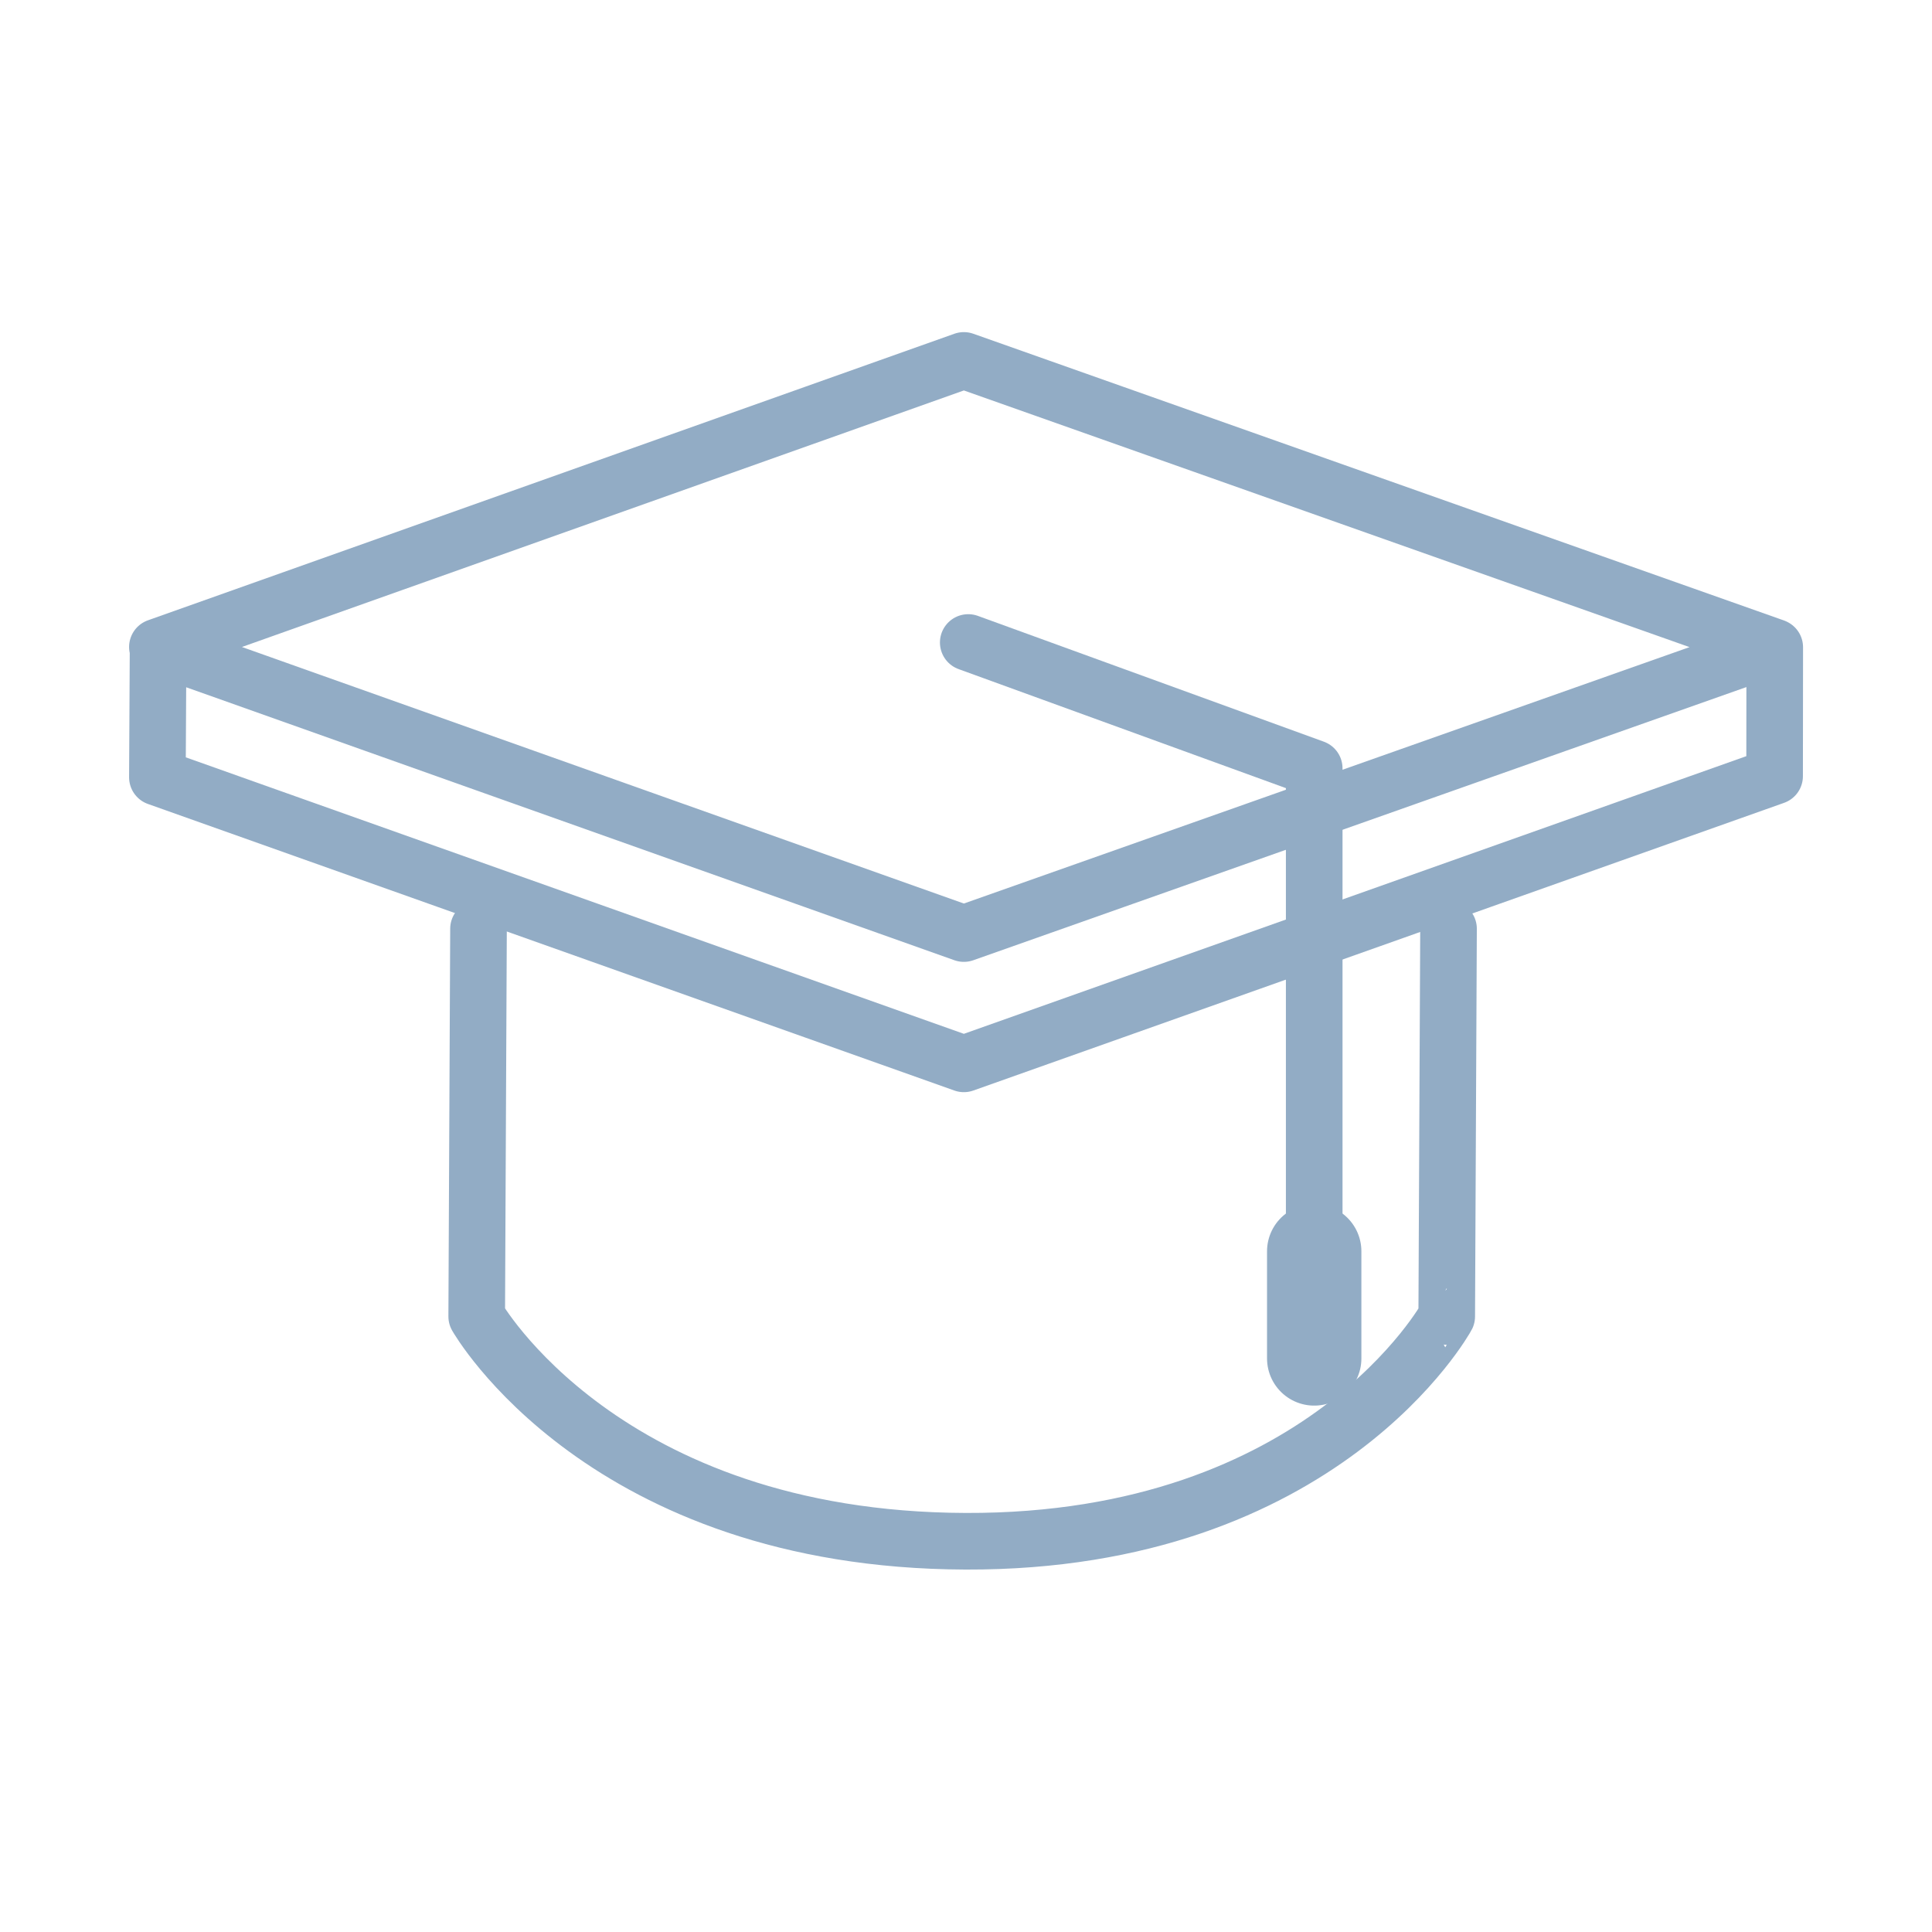 <svg xmlns="http://www.w3.org/2000/svg" width="430" height="430" style="width:100%;height:100%;transform:translate3d(0,0,0);content-visibility:visible" viewBox="0 0 430 430"><defs><clipPath id="a"><path d="M0 0h430v430H0z"/></clipPath><clipPath id="c"><path d="M0 0h430v430H0z"/></clipPath><clipPath id="b"><path d="M0 0h430v430H0z"/></clipPath></defs><g fill="none" clip-path="url(#a)"><g stroke="#92ACC5" stroke-linecap="round" stroke-linejoin="round" clip-path="url(#b)" style="display:block"><path stroke-width="12.6" d="m98.395-30.292-.401 86.297S70.507 106.292-9.055 106.034c-80.665-.262-108.846-50.029-108.846-50.029l.401-86.297" class="primary" style="display:block" transform="translate(224 236.999)"/><path stroke-width="12.6" d="M180.44-92.969.021-156.781-179.469-93 .021-29.219zm-357.657-.061-2.098-.001-.154 29.031L.021-.219 180.47-64.25q0 0 0 0l.03-28.687-5.922-.002" class="primary" style="display:block" transform="translate(214.5 236.999)"/><g style="display:block"><path stroke-width="12.6" d="m215.5 142.999 77 28v105m0 2.5v23.844" class="secondary"/><path stroke-width="21" d="M292.5 278.499v23.844" class="secondary"/></g></g><g clip-path="url(#c)" style="display:none"><path class="primary" style="display:none"/><path class="primary" style="display:none"/><path class="secondary" style="display:none"/><path class="secondary" style="display:none"/></g></g></svg>